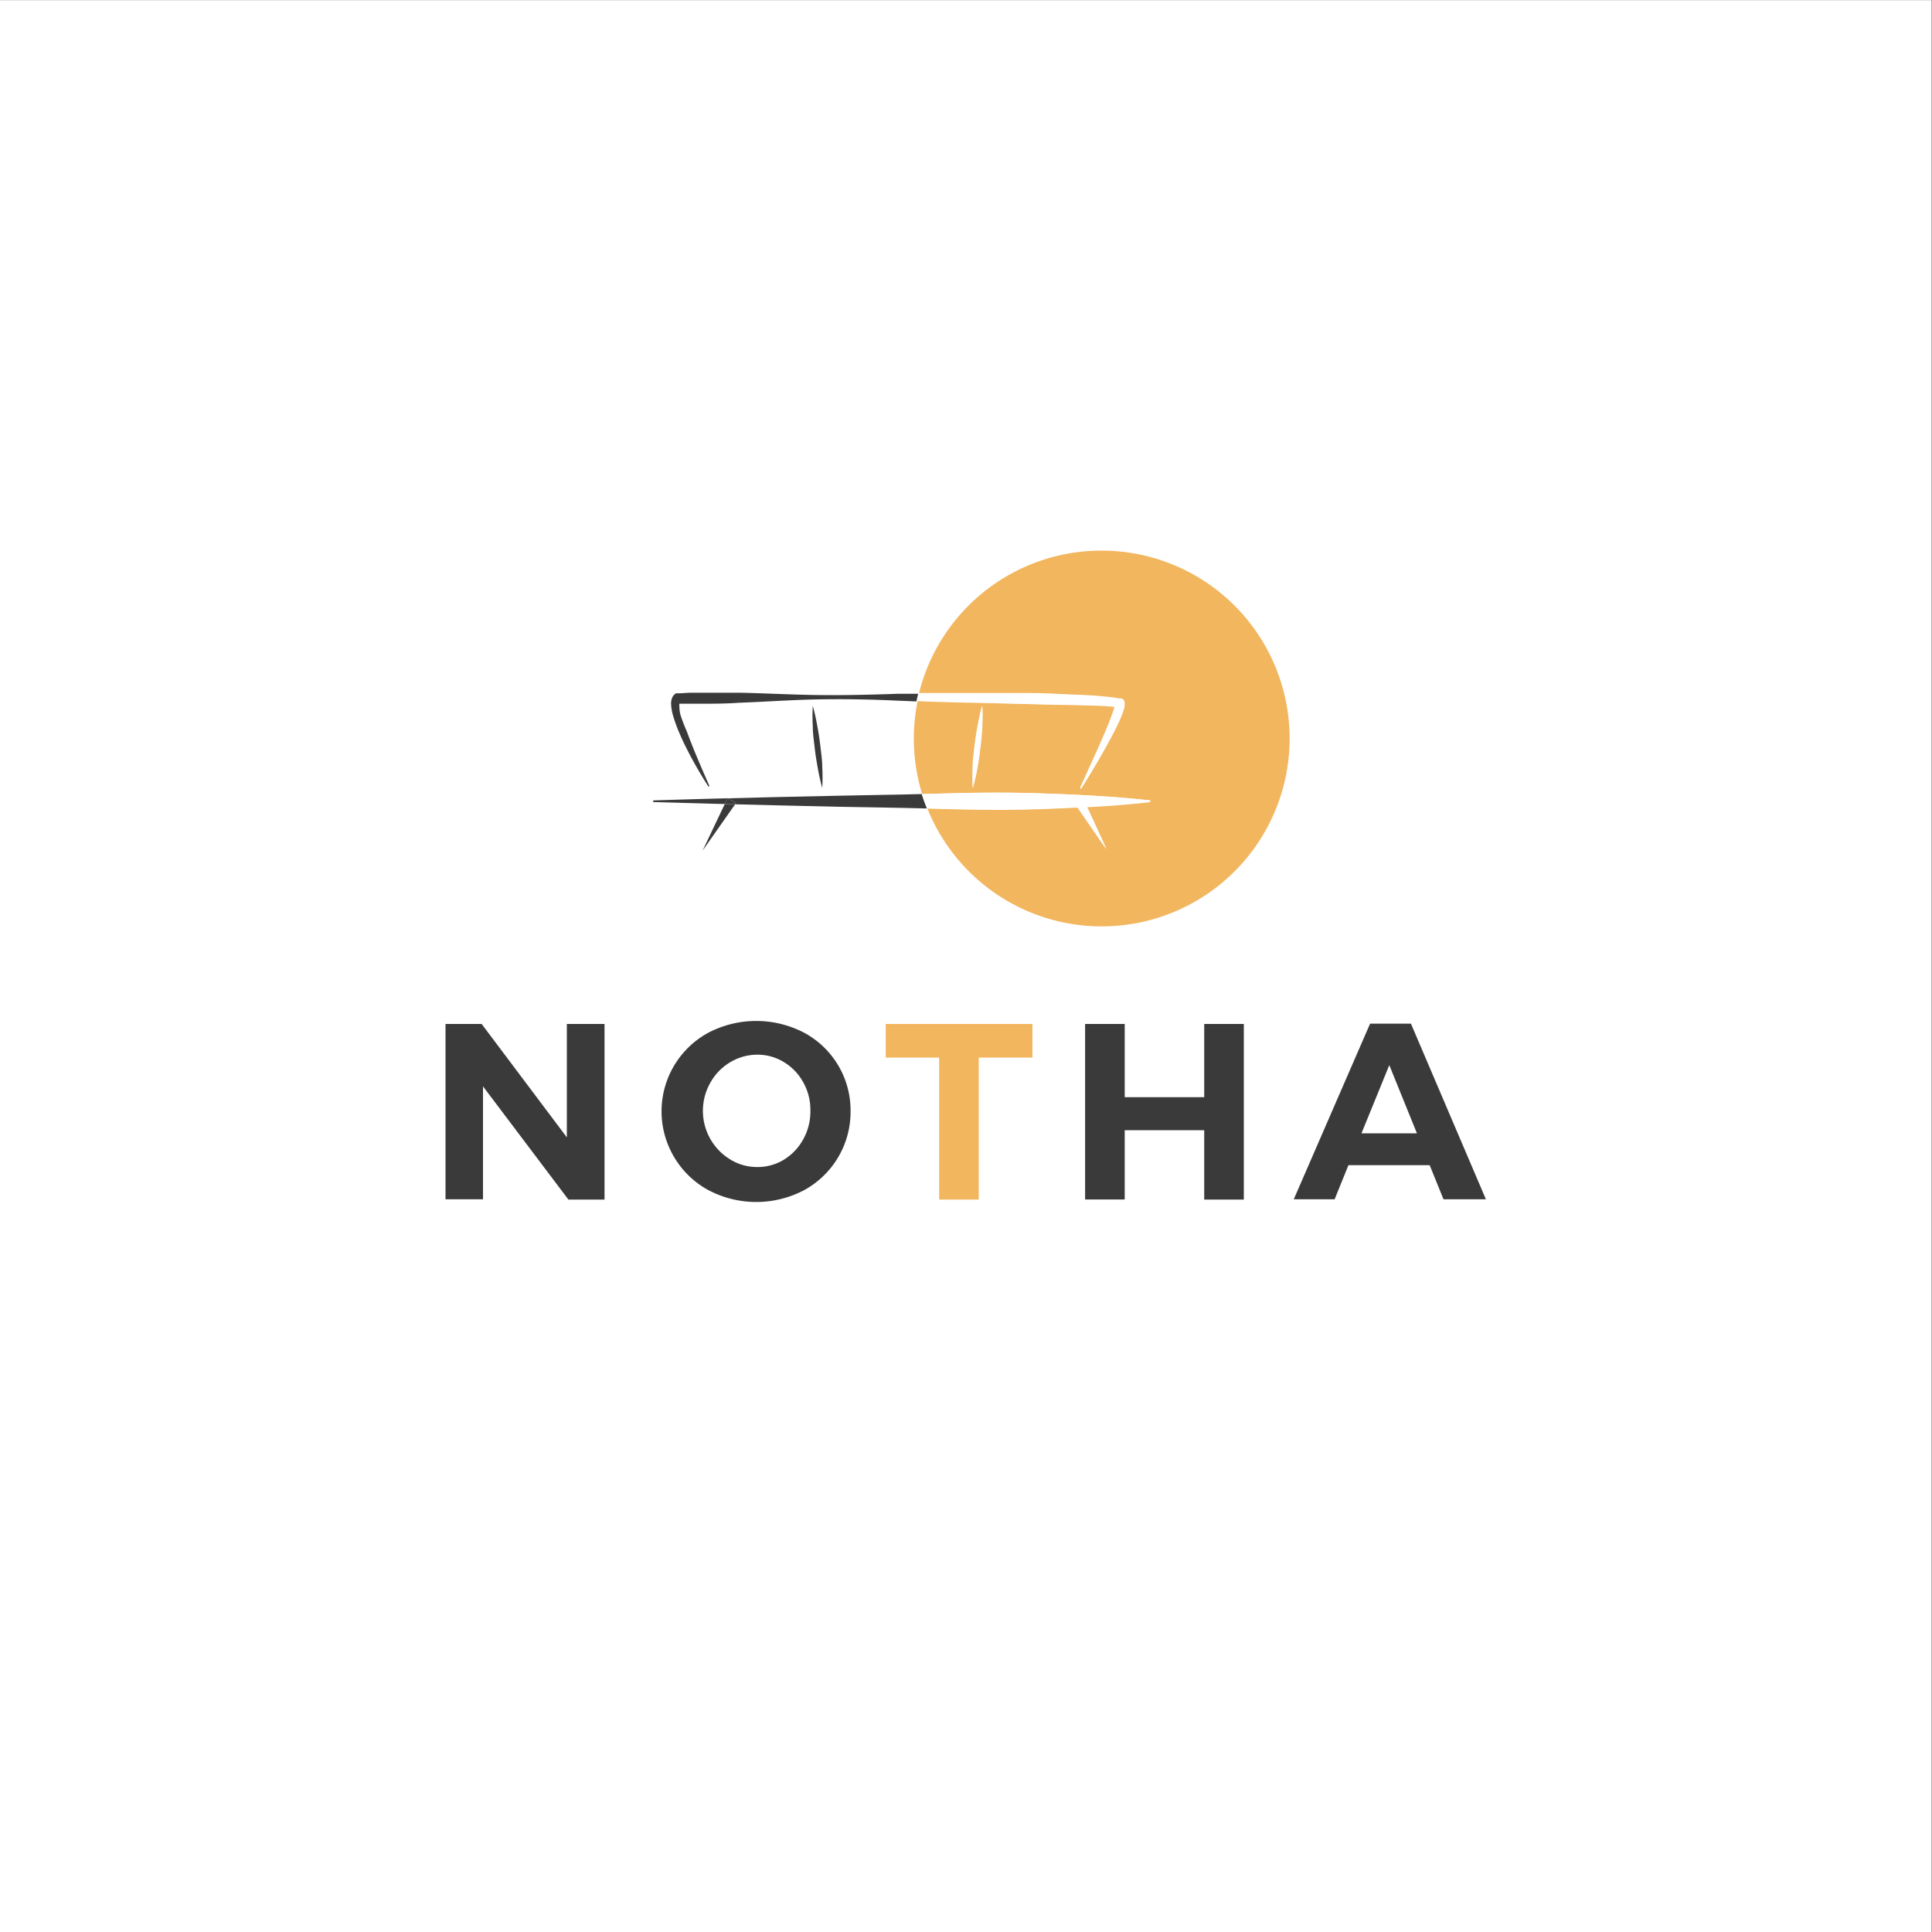 <svg id="Layer_1" data-name="Layer 1" xmlns="http://www.w3.org/2000/svg" viewBox="0 0 200 200"><rect x="0" y="0" width="200" height="200" fill="#808080" stroke="none"/><defs><style>.cls-1{fill:#fff;}.cls-2{fill:none;}.cls-3{fill:#f2b65f;}.cls-4{fill:#3a3a3a;}</style></defs><title>logo4</title><rect class="cls-1" y="0.02" width="199.95" height="200.02"/><path class="cls-2" d="M70.38,72.81h0Z"/><path class="cls-1" d="M115.47,72.9h0v0Z"/><path class="cls-3" d="M114,57A19.45,19.45,0,0,0,95.14,71.74l1.88,0c1.37,0,2.74,0,4.1,0h4.11c1.36,0,2.73,0,4.1.08s2.74.1,4.11.2c.69.06,1.37.11,2.08.22l.29.06.08,0,.09,0,.11,0a.47.47,0,0,1,.21.14.83.83,0,0,1,.11.15l0,.09a.29.29,0,0,0,0,.09v.34a2.17,2.17,0,0,1-.08.3,8.5,8.5,0,0,1-.38,1c-.28.65-.6,1.26-.92,1.87s-.64,1.21-1,1.81c-.68,1.19-1.38,2.37-2.12,3.52l-.1-.06,1.69-3.73c.55-1.24,1.12-2.49,1.58-3.75a7.19,7.19,0,0,0,.29-.9h-.05c-.64-.07-1.33-.1-2-.12q-2-.06-4.08-.09l-8.19-.21c-1.36,0-2.73-.07-4.09-.12L95,72.53a19.55,19.55,0,0,0,.46,9.67l4.34-.11q3.22-.09,6.43,0t6.43.25c2.15.12,4.29.28,6.43.52V83c-2.14.25-4.28.4-6.43.52h-.12l2,4.35-3-4.31q-2.67.14-5.34.21c-2.14,0-4.28,0-6.43,0L96,83.69A19.45,19.45,0,1,0,114,57ZM101.66,75.22c0,.72-.1,1.43-.19,2.14s-.18,1.41-.31,2.11a18.78,18.78,0,0,1-.48,2.1c0-.72,0-1.44,0-2.15s.11-1.42.19-2.13.19-1.42.32-2.12.27-1.4.47-2.1A19.25,19.25,0,0,1,101.66,75.22Z"/><path class="cls-4" d="M93.34,82.25l-6.43.12-6.43.14-5.11.13.82.48-.09.14,4.38.11,6.43.15,6.43.11,2.62.06c-.2-.49-.38-1-.54-1.49Z"/><polygon class="cls-4" points="74.05 82.67 70.83 82.76 67.62 82.86 67.62 83.03 70.83 83.12 74.05 83.21 75.03 83.23 75.31 82.64 74.05 82.67"/><path class="cls-1" d="M106.19,83.81q2.67-.07,5.34-.21l-.34-.48.88-.5.43.94h.12c2.15-.12,4.29-.27,6.43-.52v-.18c-2.14-.24-4.28-.4-6.43-.52s-4.28-.2-6.43-.25-4.28,0-6.43,0l-4.34.11c.16.51.34,1,.54,1.49l3.8.11C101.91,83.85,104.05,83.86,106.19,83.81Z"/><polygon class="cls-4" points="75.32 82.61 75.31 82.64 75.37 82.64 75.32 82.61"/><polygon class="cls-4" points="72.73 88.06 76.1 83.26 75.03 83.23 72.73 88.06"/><polygon class="cls-4" points="75.37 82.64 75.31 82.64 75.03 83.23 76.1 83.26 76.19 83.12 75.37 82.64"/><path class="cls-1" d="M114.51,87.91l-2-4.35-1,0Z"/><path class="cls-1" d="M111.19,83.12l.34.48,1,0-.43-.94Z"/><path class="cls-4" d="M70.36,72.83Z"/><path class="cls-4" d="M92.92,71.82c-2.73.1-5.46.16-8.2.13s-5.46-.19-8.2-.24c-1.36,0-2.73,0-4.1,0l-1,0-1,.06h-.18l-.13,0-.12,0a.9.9,0,0,0-.37.38,1.5,1.5,0,0,0-.15.72,5,5,0,0,0,.18,1.13,15.94,15.94,0,0,0,.73,2c.27.64.58,1.26.89,1.87.64,1.22,1.32,2.41,2.07,3.56l.1-.06c-.55-1.25-1.09-2.5-1.61-3.76-.25-.63-.5-1.26-.73-1.89A18,18,0,0,1,70.44,74a3.68,3.68,0,0,1-.11-.9.72.72,0,0,1,0-.25h.06l1,0,1,0c1.36,0,2.73,0,4.09-.1,2.73-.1,5.46-.3,8.2-.35s5.46,0,8.19.13l2,.08c.05-.26.11-.53.18-.79Z"/><path class="cls-1" d="M101.11,72.73l8.19.21q2,0,4.08.09c.67,0,1.36,0,2,.12h.05v0c0-.07,0-.14,0-.19v0h0v0s0,0,0,0l0,.06a.5.5,0,0,0,.08.12c.08.08.11.08.11.08s0,0,0,0h-.08l-.17,0a7.19,7.19,0,0,1-.29.9c-.46,1.26-1,2.51-1.58,3.75l-1.69,3.73.1.06c.74-1.15,1.44-2.33,2.12-3.52.34-.6.67-1.2,1-1.81s.64-1.22.92-1.87a8.5,8.5,0,0,0,.38-1,2.17,2.17,0,0,0,.08-.3v-.34a.29.29,0,0,1,0-.09l0-.09a.83.83,0,0,0-.11-.15.47.47,0,0,0-.21-.14l-.11,0-.09,0-.08,0-.29-.06c-.71-.11-1.39-.16-2.08-.22-1.37-.1-2.74-.16-4.11-.2s-2.74-.07-4.1-.08h-4.11c-1.36,0-2.73,0-4.1,0l-1.88,0c-.07.26-.13.53-.18.79l2.06.08C98.38,72.66,99.75,72.69,101.11,72.73Z"/><path class="cls-1" d="M115.64,73.19h0s0,0,0,0,0,0-.11-.08a.5.5,0,0,1-.08-.12l0-.06s0,0,0,0h0v0s0,.12,0,.19v0l.17,0Z"/><path class="cls-4" d="M84.65,79.47a21.25,21.25,0,0,0,.47,2.1,19.26,19.26,0,0,0,0-2.15c0-.71-.11-1.42-.19-2.13s-.19-1.42-.32-2.12-.27-1.4-.47-2.1a19.26,19.26,0,0,0,0,2.15c0,.72.11,1.43.19,2.14S84.52,78.77,84.65,79.47Z"/><path class="cls-1" d="M101.22,75.17c-.13.7-.23,1.41-.32,2.12s-.15,1.42-.19,2.13-.06,1.43,0,2.15a18.78,18.78,0,0,0,.48-2.1c.13-.7.23-1.41.31-2.11s.15-1.42.19-2.14a19.25,19.25,0,0,0,0-2.15C101.49,73.77,101.35,74.47,101.22,75.17Z"/><path class="cls-4" d="M58.68,106h3.9v18.18H58.84L50,112.46v11.69H46.12V106h3.74l8.82,11.74Z"/><path class="cls-4" d="M83.25,106.91a9.13,9.13,0,0,1,4.8,8.12,9.23,9.23,0,0,1-4.8,8.17,10.62,10.62,0,0,1-9.92,0,9.22,9.22,0,0,1-3.52-3.38,9.26,9.26,0,0,1,3.51-12.91,10.71,10.71,0,0,1,9.93,0ZM75.53,110a5.63,5.63,0,0,0-2,2.09,5.89,5.89,0,0,0,2.07,7.94,5.27,5.27,0,0,0,2.79.78,5.21,5.21,0,0,0,2.76-.76,5.64,5.64,0,0,0,2-2.11,5.9,5.9,0,0,0,.74-3,5.77,5.77,0,0,0-.74-2.9,5.51,5.51,0,0,0-2-2.09,5.22,5.22,0,0,0-2.76-.77A5.45,5.45,0,0,0,75.53,110Z"/><path class="cls-3" d="M91.69,106h15.19v3.48h-5.56v14.7h-4.1v-14.7H91.69Z"/><path class="cls-4" d="M112.33,106h4.1v7.58h8.23V106h4.1v18.18h-4.1V117h-8.23v7.17h-4.1Z"/><path class="cls-4" d="M149.43,124.15,148,120.62h-8.41l-1.43,3.53h-4.23l7.9-18.18h4.23l7.76,18.18Zm-8.49-6.83h5.74l-2.86-7.06Z"/></svg>